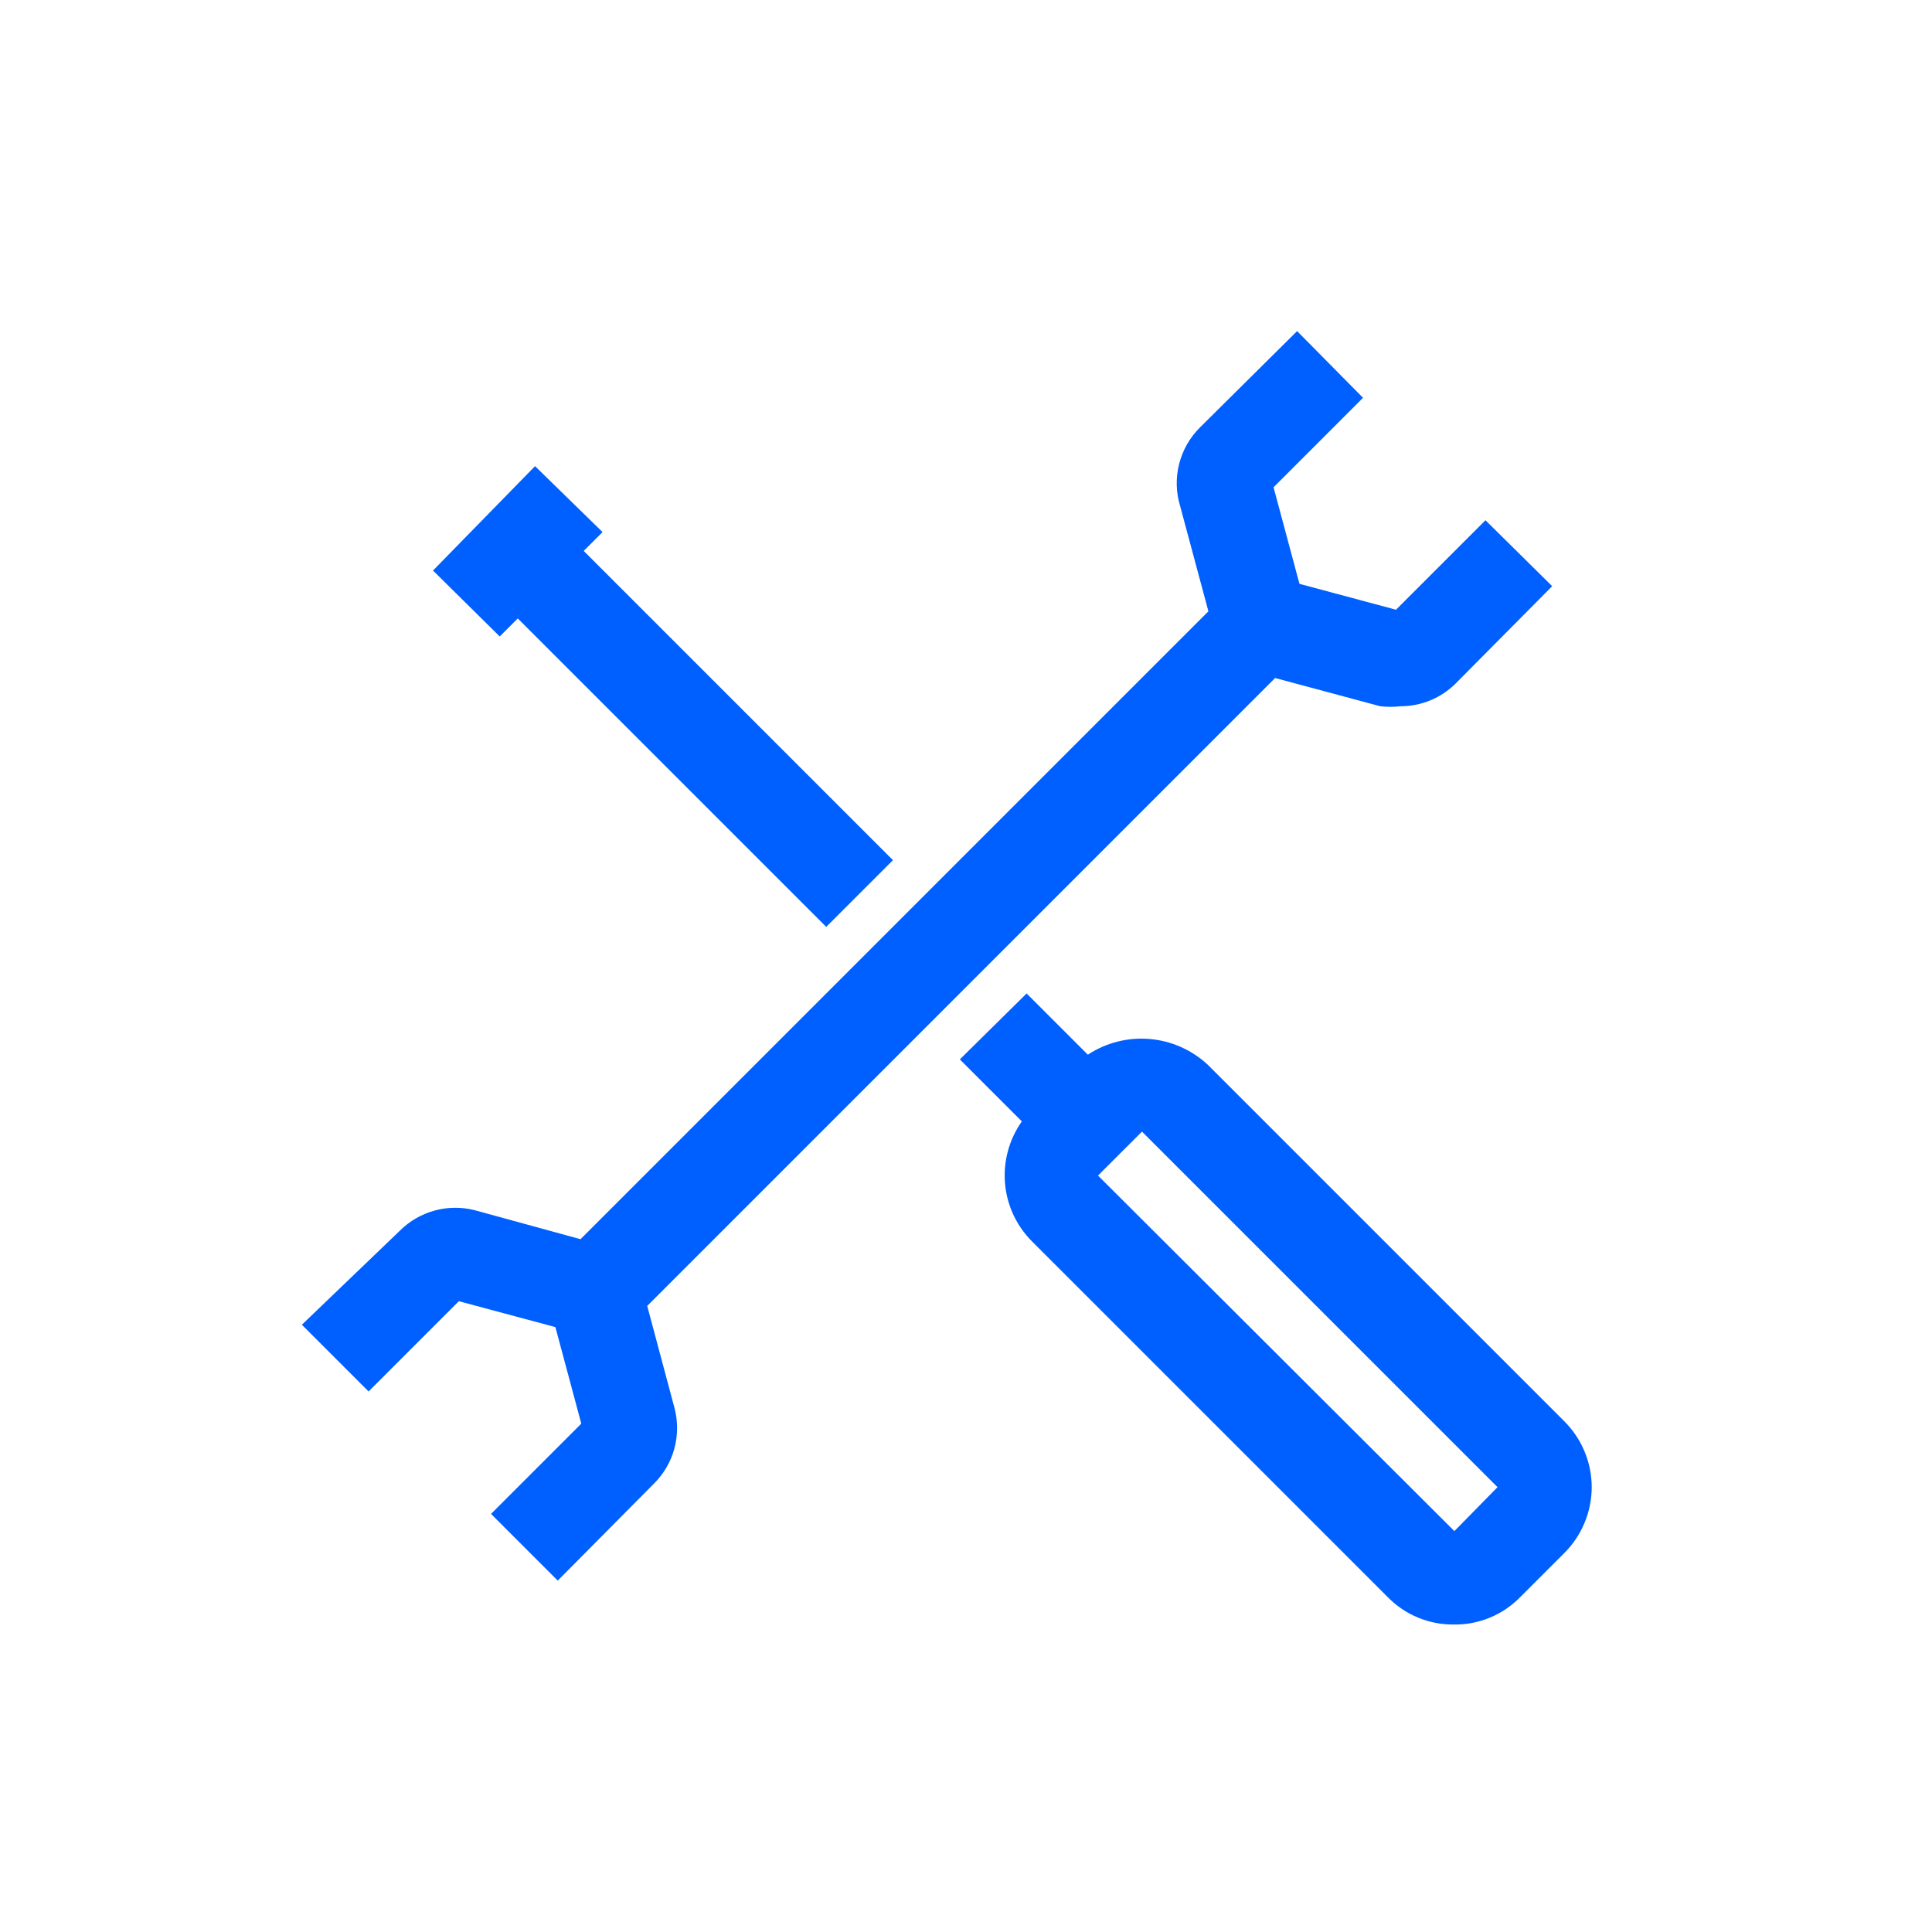 <svg width="32" height="32" viewBox="0 0 32 32" fill="none" xmlns="http://www.w3.org/2000/svg">
<path d="M8.576 10.243L13.685 15.352L14.79 14.247L9.668 9.125L9.98 8.813L8.862 7.721L7.172 9.45L8.277 10.542L8.576 10.243Z" fill="#005FFF"/>
<path d="M25.909 23.54L20.007 17.638C19.742 17.39 19.402 17.239 19.041 17.209C18.681 17.178 18.32 17.27 18.018 17.469L17.004 16.455L15.898 17.547L16.925 18.574C16.714 18.872 16.616 19.235 16.646 19.599C16.677 19.963 16.836 20.305 17.095 20.563L22.984 26.452C23.126 26.598 23.296 26.713 23.483 26.791C23.671 26.869 23.872 26.909 24.076 26.907C24.281 26.911 24.485 26.872 24.675 26.794C24.865 26.716 25.037 26.599 25.181 26.452L25.909 25.724C26.199 25.435 26.363 25.042 26.364 24.632C26.363 24.222 26.199 23.829 25.909 23.54ZM24.089 25.36L18.186 19.471L18.915 18.743L24.804 24.632L24.089 25.36Z" fill="#005FFF"/>
<path d="M10.72 21.63L21.12 11.23L22.862 11.698C22.975 11.71 23.088 11.71 23.2 11.698C23.541 11.697 23.868 11.562 24.11 11.321L25.709 9.709L24.604 8.617L23.122 10.099L21.523 9.67L21.094 8.071L22.576 6.589L21.484 5.484L19.872 7.083C19.705 7.25 19.587 7.459 19.529 7.688C19.472 7.917 19.478 8.158 19.547 8.383L20.015 10.125L9.615 20.525L7.86 20.044C7.642 19.989 7.414 19.991 7.198 20.051C6.981 20.11 6.784 20.224 6.625 20.382L5 21.942L6.105 23.047L7.6 21.552L9.199 21.981L9.628 23.58L8.133 25.075L9.238 26.18L10.837 24.568C10.995 24.409 11.11 24.212 11.169 23.995C11.228 23.779 11.23 23.551 11.175 23.333L10.72 21.63Z" fill="#005FFF"/>
</svg>
